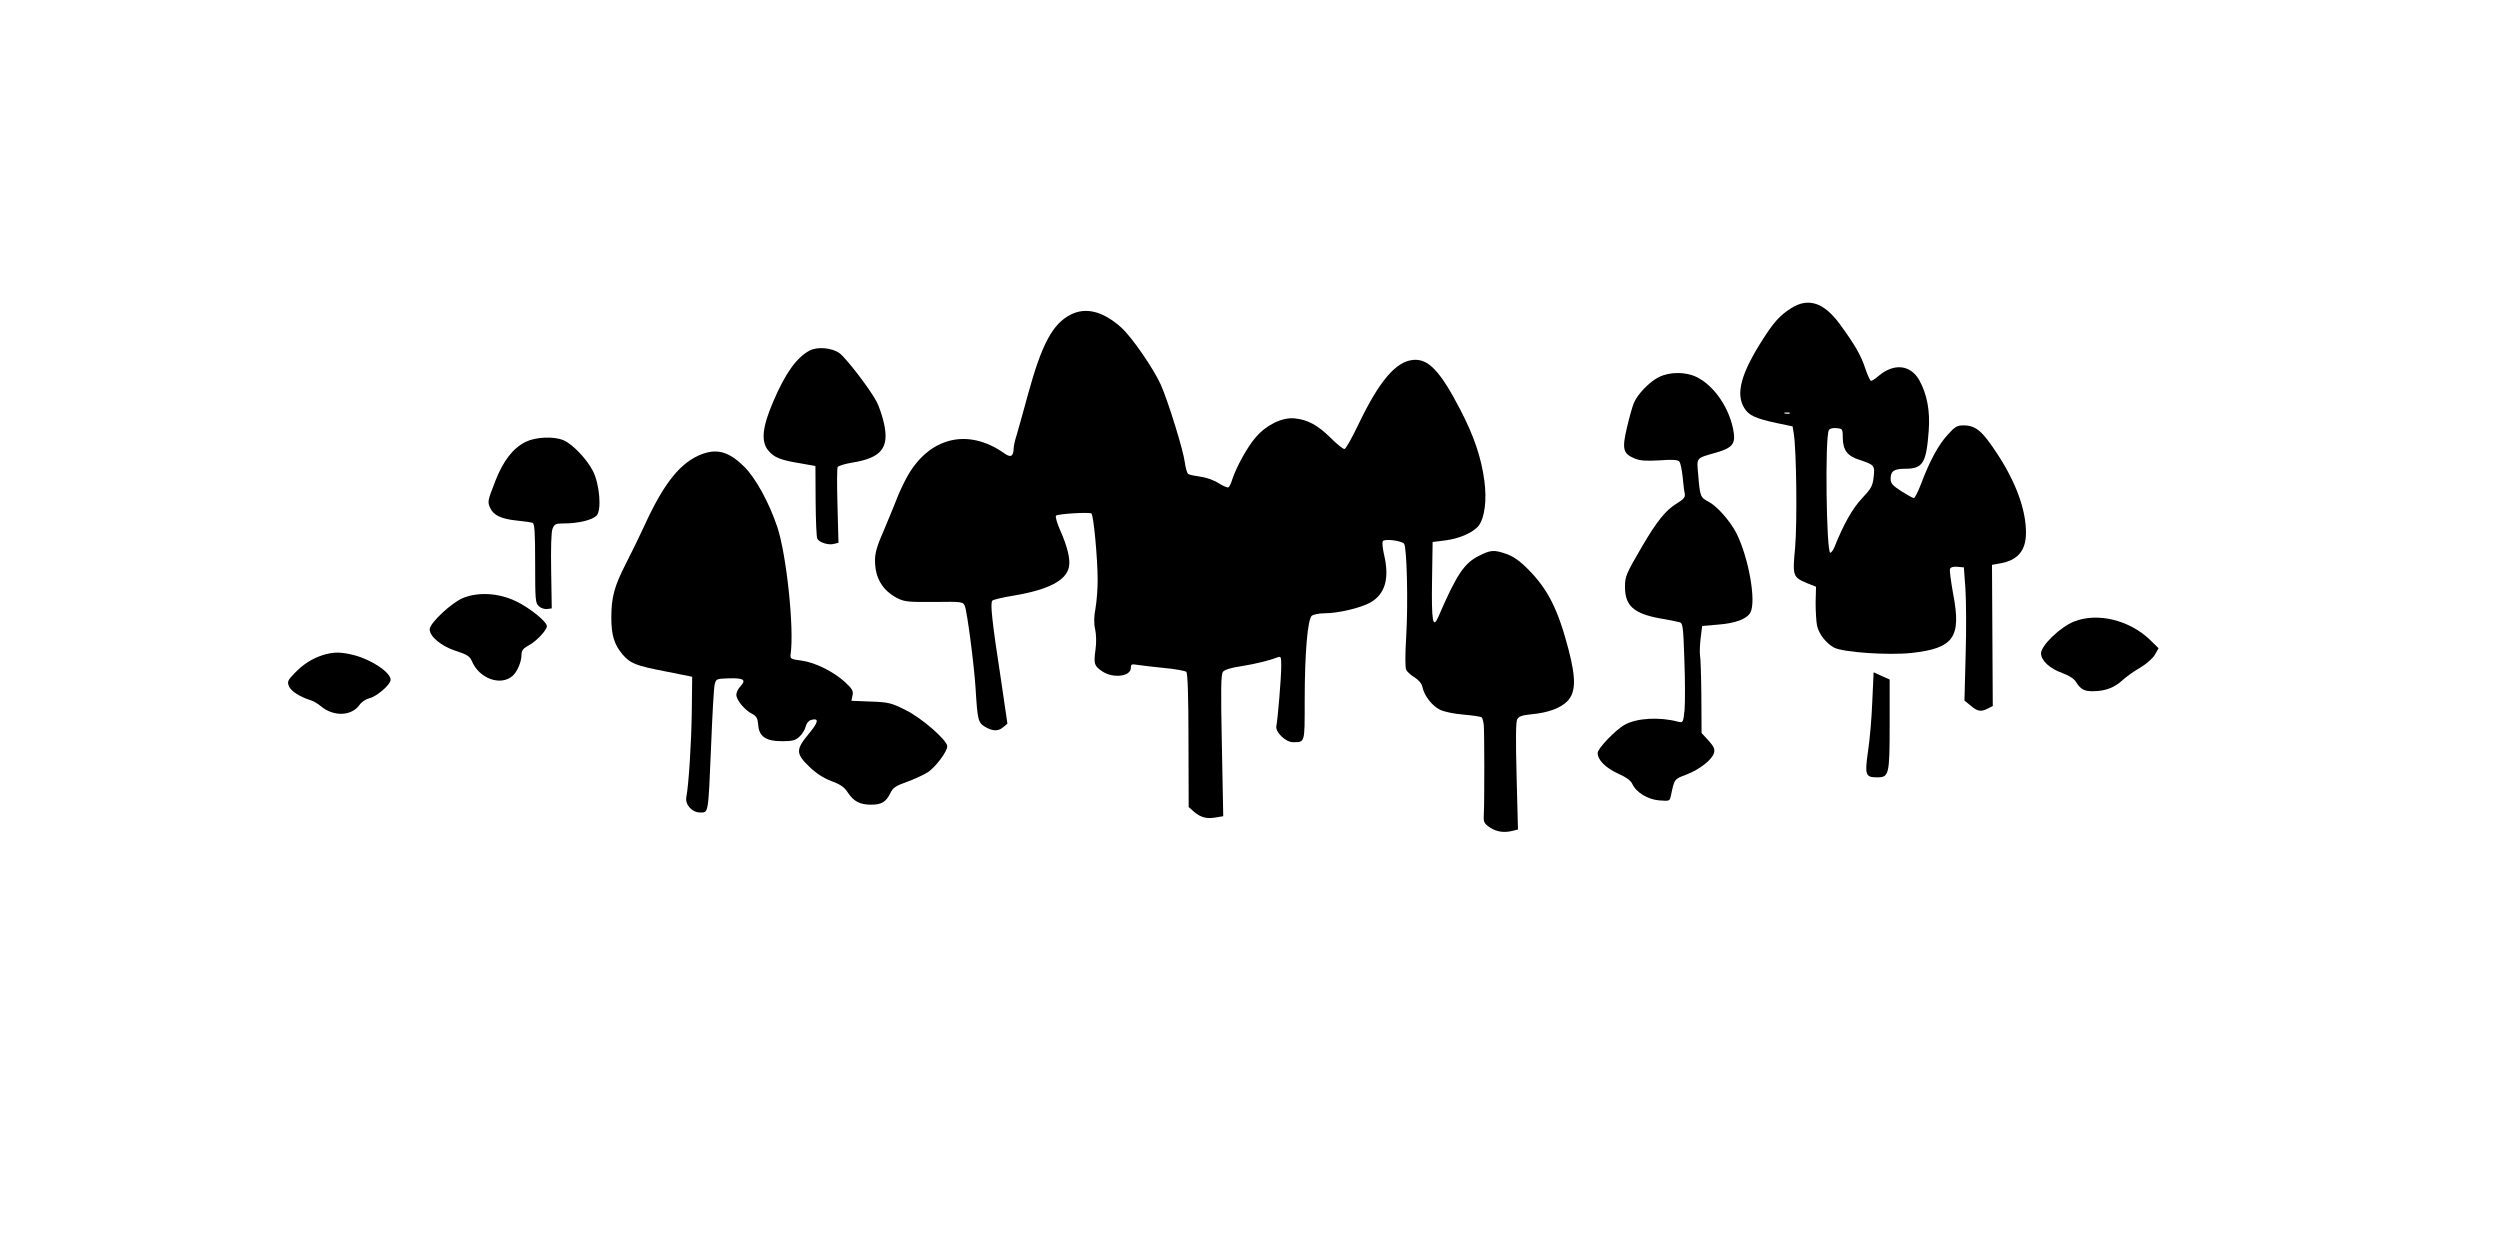 <?xml version="1.0" standalone="no"?>
<!DOCTYPE svg PUBLIC "-//W3C//DTD SVG 20010904//EN"
 "http://www.w3.org/TR/2001/REC-SVG-20010904/DTD/svg10.dtd">
<svg version="1.0" xmlns="http://www.w3.org/2000/svg"
 width="1280pt" height="640pt" viewBox="0 0 1280 640"
 preserveAspectRatio="xMidYMid meet">
<g transform="translate(0,640) scale(0.1,-0.1)"
fill="#000000" stroke="none">
<path d="M9169 4821 c-56 -36 -86 -69 -143 -158 -112 -175 -140 -278 -96 -351
24 -39 56 -54 166 -78 l82 -17 6 -36 c14 -84 18 -461 7 -585 -14 -147 -12
-151 64 -183 l43 -17 -2 -81 c0 -44 3 -97 7 -117 9 -44 47 -92 88 -114 47 -24
278 -40 397 -27 216 24 255 80 212 303 -11 62 -19 119 -16 127 4 9 17 13 38
11 l33 -3 8 -110 c4 -60 5 -214 1 -341 l-6 -231 32 -26 c35 -30 53 -33 89 -14
l24 12 -2 362 -2 361 39 7 c92 15 135 65 135 158 0 118 -52 259 -148 405 -76
116 -109 144 -172 144 -33 0 -44 -7 -81 -48 -47 -51 -93 -136 -136 -251 -15
-40 -32 -73 -37 -73 -6 0 -34 16 -64 35 -45 29 -55 40 -55 63 0 40 17 52 75
52 90 0 108 29 120 195 8 100 -9 188 -48 258 -45 80 -130 89 -209 22 -16 -14
-33 -25 -38 -25 -5 0 -18 29 -30 64 -22 68 -54 122 -132 229 -81 109 -161 135
-249 78z m-6 -538 c-7 -2 -19 -2 -25 0 -7 3 -2 5 12 5 14 0 19 -2 13 -5z m272
-124 c1 -64 23 -94 87 -114 75 -25 78 -28 71 -88 -5 -46 -13 -59 -60 -109 -48
-51 -93 -130 -141 -250 -7 -16 -16 -28 -21 -28 -20 0 -28 596 -7 628 4 8 21
12 39 10 31 -3 32 -5 32 -49z"/>
<path d="M5482 4789 c-92 -46 -148 -151 -217 -402 -24 -89 -51 -184 -59 -212
-9 -27 -16 -59 -16 -70 -1 -42 -15 -50 -48 -26 -188 133 -389 82 -502 -128
-16 -30 -39 -79 -50 -109 -12 -31 -41 -101 -65 -158 -34 -77 -45 -114 -45
-153 0 -90 38 -154 115 -194 36 -18 57 -20 188 -19 144 2 148 1 157 -21 12
-29 48 -306 55 -422 10 -164 13 -174 48 -196 40 -24 69 -24 95 -1 l20 17 -33
225 c-46 299 -56 393 -44 405 5 5 55 17 112 26 176 30 266 77 280 146 8 39 -7
102 -44 186 -17 38 -27 73 -22 77 10 9 169 19 181 11 11 -7 32 -230 32 -343 0
-44 -5 -108 -11 -142 -8 -42 -9 -76 -2 -107 6 -27 7 -71 2 -105 -10 -73 -7
-83 34 -111 56 -38 147 -27 147 18 0 18 4 20 33 15 18 -3 79 -10 137 -16 57
-5 109 -15 114 -20 7 -7 11 -127 11 -352 l1 -340 27 -24 c35 -30 67 -38 114
-29 l36 6 -7 362 c-6 292 -5 365 6 378 8 10 43 21 93 28 74 12 144 29 188 46
15 6 17 1 17 -46 0 -59 -18 -271 -25 -306 -7 -30 47 -83 85 -83 62 0 60 -6 60
209 0 249 15 421 37 439 9 6 38 12 64 12 72 0 188 28 237 56 75 44 97 124 68
246 -7 31 -10 61 -6 67 8 14 96 3 109 -13 14 -18 21 -300 11 -470 -6 -100 -6
-165 0 -176 5 -10 25 -28 44 -39 20 -13 36 -32 39 -49 9 -44 49 -96 90 -116
23 -11 73 -21 122 -25 46 -4 87 -10 91 -14 4 -3 9 -21 11 -39 3 -32 4 -385 0
-462 -2 -35 2 -43 32 -63 34 -23 75 -28 119 -16 l24 6 -7 272 c-5 189 -4 278
3 292 9 16 25 21 74 26 85 8 149 32 183 67 43 45 45 114 6 264 -54 207 -106
309 -206 410 -42 43 -75 66 -110 79 -66 23 -82 22 -143 -9 -75 -37 -115 -97
-208 -313 -28 -63 -35 -22 -32 185 l3 199 64 8 c74 9 147 42 173 77 30 42 41
131 28 228 -16 120 -53 229 -123 364 -104 200 -165 264 -244 255 -87 -9 -171
-109 -274 -322 -35 -74 -69 -134 -75 -134 -7 -1 -39 25 -71 57 -68 67 -118 93
-185 100 -62 6 -142 -32 -196 -94 -42 -46 -101 -153 -122 -216 -6 -21 -15 -40
-20 -43 -5 -3 -27 6 -49 20 -22 15 -62 30 -93 34 -29 4 -58 10 -64 14 -6 3
-14 31 -18 61 -7 59 -84 308 -122 395 -38 84 -148 244 -203 294 -93 83 -181
106 -259 66z"/>
<path d="M4145 4605 c-67 -36 -124 -116 -186 -261 -56 -130 -64 -205 -25 -251
30 -36 63 -49 168 -66 l73 -13 1 -181 c1 -99 4 -186 9 -192 11 -19 57 -33 84
-26 l24 6 -5 188 c-3 104 -3 194 1 200 4 6 36 16 72 22 151 24 193 75 165 201
-8 37 -25 87 -37 110 -31 61 -156 224 -191 250 -40 28 -113 34 -153 13z"/>
<path d="M8493 4469 c-48 -24 -109 -87 -128 -133 -7 -17 -23 -73 -35 -125 -26
-110 -20 -133 38 -158 29 -12 57 -14 129 -10 66 5 94 3 101 -6 6 -7 13 -41 17
-77 3 -36 8 -75 11 -87 3 -19 -5 -29 -43 -52 -55 -34 -100 -90 -174 -216 -84
-144 -89 -156 -89 -210 0 -96 44 -136 178 -161 42 -7 87 -16 98 -19 20 -4 22
-12 28 -194 4 -105 4 -220 1 -256 -7 -66 -8 -66 -34 -60 -93 25 -209 19 -271
-15 -47 -25 -140 -122 -140 -145 0 -36 40 -76 105 -106 39 -17 65 -36 72 -52
20 -44 79 -80 138 -85 53 -4 54 -4 60 24 18 86 17 85 79 108 68 26 133 77 142
112 5 19 -2 33 -29 63 l-35 38 -1 189 c-1 104 -4 198 -7 209 -2 11 -1 49 3 85
l8 65 82 7 c90 7 147 29 165 62 31 57 -9 282 -72 407 -33 63 -99 138 -142 160
-42 22 -44 27 -53 136 -8 94 -15 85 96 117 75 22 94 43 86 99 -17 120 -97 241
-191 287 -56 27 -138 27 -193 -1z"/>
<path d="M2692 4138 c-65 -32 -115 -96 -156 -201 -40 -103 -41 -106 -25 -140
16 -35 56 -54 133 -62 38 -4 75 -9 83 -12 10 -4 13 -49 13 -208 0 -186 1 -203
19 -219 11 -10 30 -16 43 -14 l23 3 -3 190 c-2 118 0 200 7 218 10 24 15 27
60 27 72 0 146 18 166 41 26 28 15 160 -19 227 -31 61 -105 139 -151 158 -50
21 -141 17 -193 -8z"/>
<path d="M3597 4076 c-110 -40 -196 -145 -297 -366 -24 -52 -67 -141 -96 -197
-59 -115 -74 -172 -74 -275 0 -90 15 -138 56 -187 42 -49 68 -59 228 -90 l130
-26 -2 -175 c-2 -162 -16 -381 -28 -441 -7 -39 29 -79 71 -79 43 0 41 -13 56
345 6 154 14 294 18 310 7 29 9 30 74 32 75 2 89 -8 58 -41 -12 -12 -21 -32
-21 -43 0 -27 43 -79 81 -98 23 -12 28 -23 31 -56 4 -60 39 -84 123 -84 53 0
67 4 89 24 14 13 28 36 31 51 4 17 15 30 28 34 42 11 38 -11 -12 -71 -67 -81
-67 -101 2 -168 35 -34 72 -58 113 -74 47 -17 67 -31 85 -59 30 -45 61 -62
120 -62 52 0 76 14 98 60 13 27 28 37 85 57 39 14 87 37 108 50 39 27 98 105
98 132 0 31 -132 146 -214 186 -72 36 -87 40 -178 43 l-99 4 6 28 c5 22 -1 33
-39 68 -59 54 -154 101 -224 110 -53 7 -57 9 -54 32 19 131 -21 510 -68 651
-42 126 -111 251 -169 309 -76 75 -135 94 -214 66z"/>
<path d="M2372 3339 c-58 -23 -172 -129 -172 -161 0 -37 59 -86 132 -110 60
-19 73 -28 84 -53 37 -89 147 -129 208 -76 24 21 46 72 46 108 0 22 8 33 36
48 40 21 94 79 94 99 0 23 -89 95 -159 128 -88 42 -190 48 -269 17z"/>
<path d="M10620 3218 c-70 -27 -170 -123 -170 -163 0 -37 46 -79 109 -101 33
-12 60 -29 69 -44 25 -40 43 -50 91 -49 61 1 107 18 150 58 20 18 61 47 91 64
30 18 63 47 73 65 l19 33 -45 44 c-106 101 -268 140 -387 93z"/>
<path d="M1653 3046 c-55 -18 -100 -46 -146 -94 -33 -34 -37 -42 -28 -65 10
-25 56 -55 111 -72 14 -4 38 -18 53 -31 65 -54 156 -51 197 6 11 16 34 31 51
35 37 8 109 70 109 94 0 38 -95 102 -185 126 -70 18 -106 18 -162 1z"/>
<path d="M9586 2806 c-3 -83 -13 -197 -22 -254 -17 -120 -13 -132 47 -132 61
0 64 12 64 273 l0 228 -41 18 -41 19 -7 -152z"/>
</g>
</svg>
